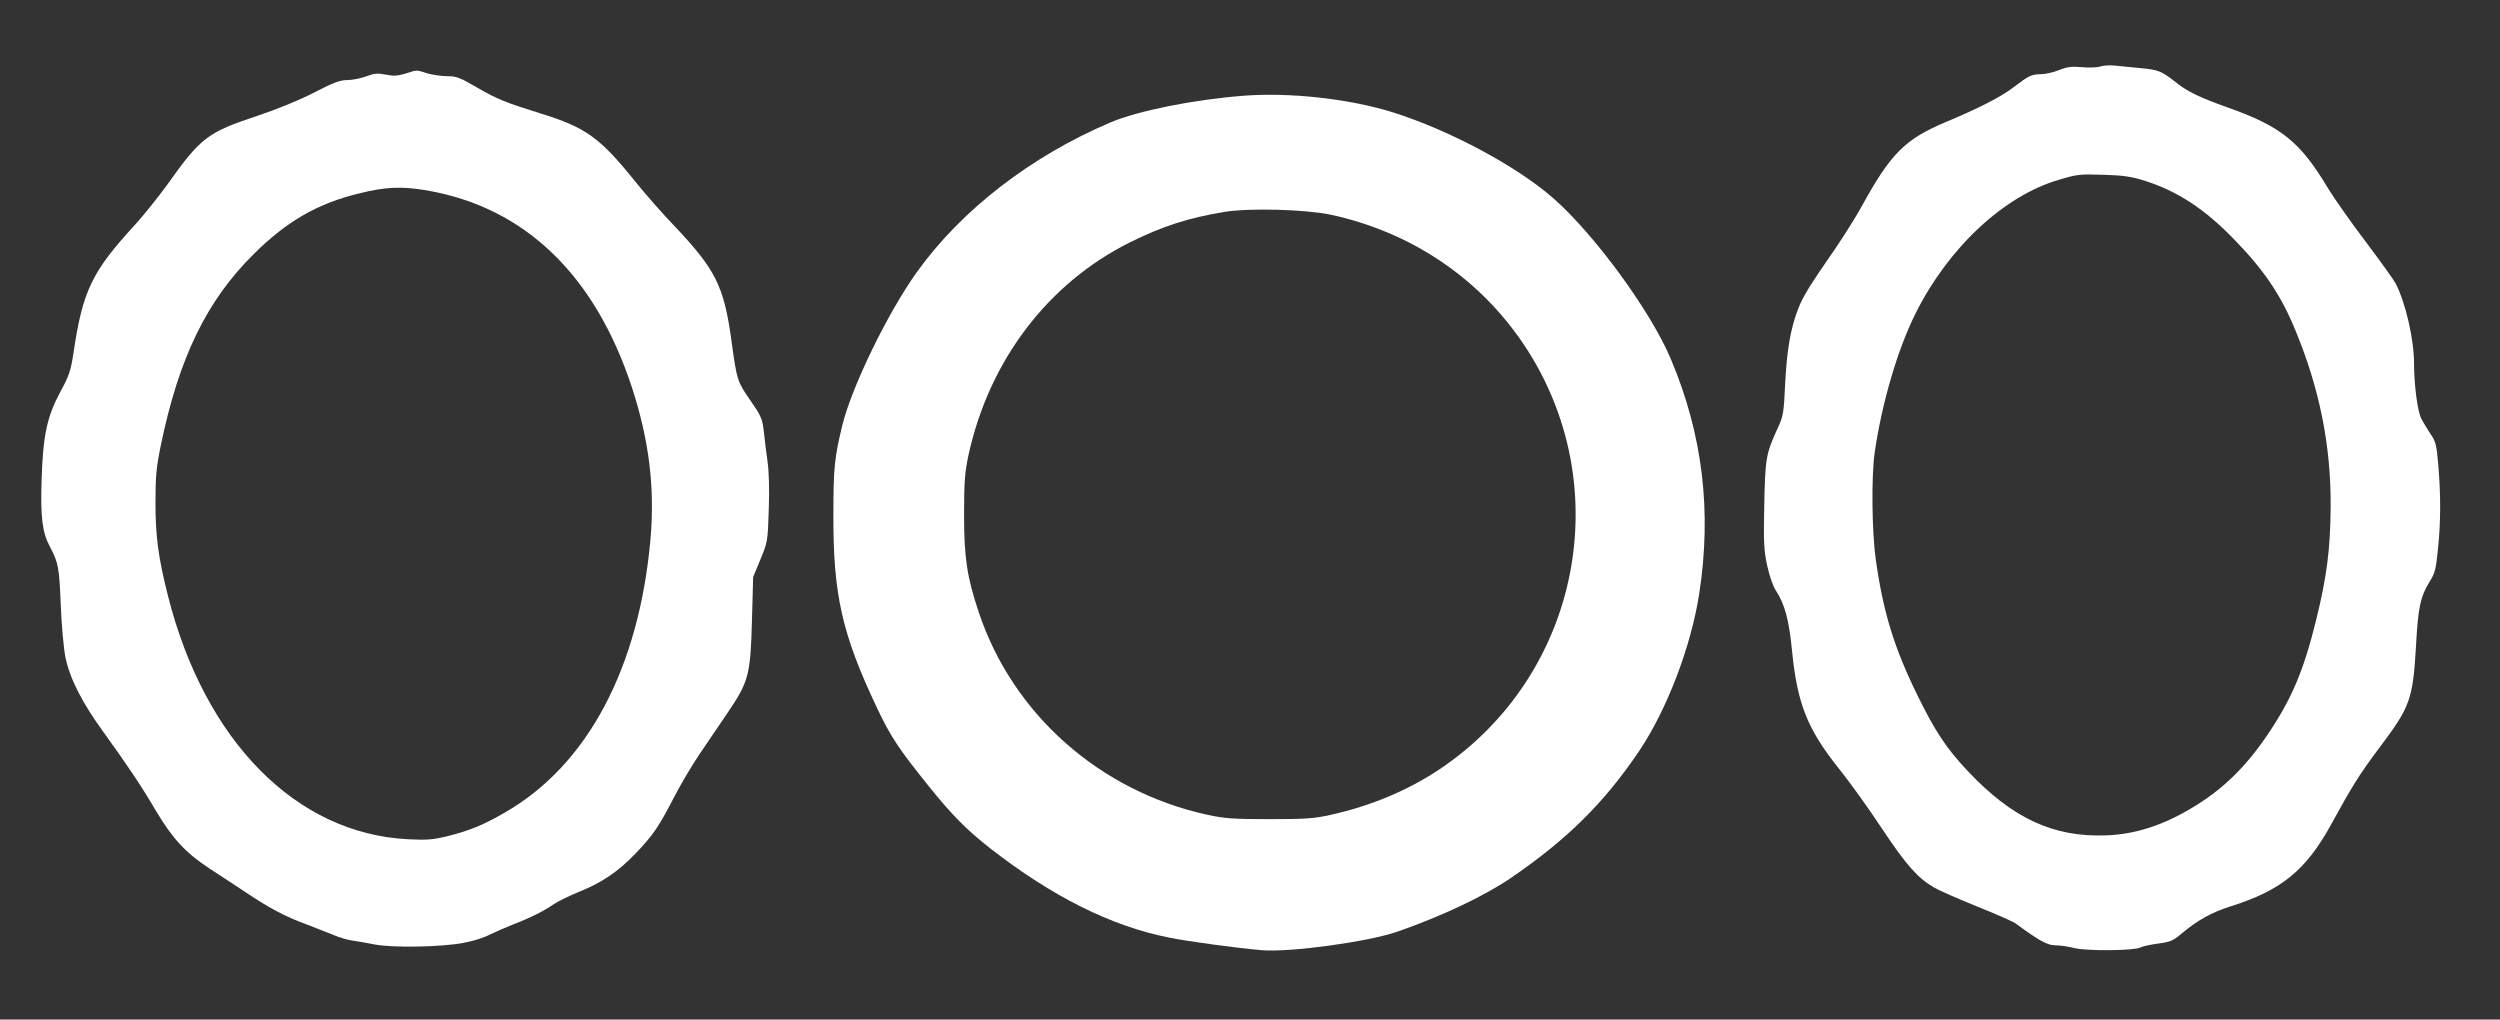 <?xml version="1.0" standalone="no"?>
<!DOCTYPE svg PUBLIC "-//W3C//DTD SVG 20010904//EN"
 "http://www.w3.org/TR/2001/REC-SVG-20010904/DTD/svg10.dtd">
<svg version="1.0" xmlns="http://www.w3.org/2000/svg"
 width="1280pt" height="522pt" viewBox="0 0 1280 522"
 preserveAspectRatio="xMidYMid meet">
<rect x="0" y="0" width="1280" height="522" fill="#333333" stroke="none"/>
<g transform="translate(0,522) scale(0.1,-0.1)"
fill="#ffffff" stroke="none">
<path d="M10755 4880 c-16 -6 -59 -7 -95 -4 -52 5 -75 2 -118 -15 -29 -12 -72
-21 -95 -21 -47 -1 -59 -7 -138 -67 -62 -48 -181 -109 -347 -178 -209 -88
-282 -161 -432 -435 -29 -52 -87 -144 -128 -205 -141 -204 -169 -250 -195
-315 -39 -100 -58 -210 -67 -385 -7 -150 -9 -164 -39 -229 -60 -131 -63 -154
-68 -391 -4 -191 -2 -232 15 -311 12 -54 30 -107 46 -130 44 -67 66 -150 81
-304 27 -273 78 -402 240 -605 53 -66 152 -203 219 -305 125 -188 184 -255
268 -304 26 -15 124 -58 220 -97 95 -38 184 -77 198 -87 122 -90 163 -112 204
-112 23 0 66 -6 96 -14 65 -16 306 -14 339 3 11 6 52 15 91 20 61 8 77 15 116
48 84 71 157 112 259 144 256 81 381 183 510 417 107 196 148 261 247 393 159
211 172 248 188 523 11 199 22 249 69 327 29 45 33 65 44 173 14 144 14 269 1
426 -9 104 -13 120 -41 160 -16 25 -37 59 -46 77 -19 35 -37 173 -37 279 0
126 -43 313 -94 412 -9 18 -78 114 -154 215 -76 100 -162 223 -192 272 -143
240 -241 318 -515 415 -141 50 -205 81 -260 125 -77 61 -94 68 -184 76 -47 5
-106 10 -131 13 -25 3 -58 1 -75 -4z m225 -585 c169 -54 309 -145 461 -303
151 -155 238 -284 311 -462 125 -302 183 -593 181 -907 -2 -214 -19 -353 -74
-576 -64 -260 -124 -403 -248 -587 -115 -170 -234 -286 -396 -381 -145 -86
-287 -131 -430 -136 -271 -11 -482 87 -710 329 -110 117 -168 204 -260 393
-117 239 -173 420 -211 690 -20 143 -23 422 -6 545 36 253 118 533 211 718
168 335 451 599 731 681 97 29 105 30 235 26 95 -3 138 -9 205 -30z"/>
<path d="M2075 4843 c-39 -12 -61 -13 -100 -5 -42 8 -58 7 -100 -9 -27 -10
-71 -19 -97 -19 -37 0 -70 -12 -170 -64 -76 -39 -188 -85 -293 -120 -253 -84
-287 -110 -459 -352 -45 -62 -118 -153 -163 -203 -223 -242 -270 -340 -317
-660 -14 -90 -22 -115 -67 -197 -68 -126 -89 -223 -96 -451 -6 -191 3 -269 43
-343 43 -82 47 -103 55 -295 4 -105 15 -226 24 -270 22 -109 86 -234 196 -385
119 -165 191 -271 269 -404 86 -143 150 -212 273 -293 56 -36 140 -92 187
-123 120 -80 200 -123 310 -163 52 -20 115 -45 140 -55 25 -11 65 -23 90 -27
25 -3 77 -13 115 -20 91 -19 350 -14 461 8 45 8 104 27 130 41 27 13 81 37
119 52 89 34 159 69 211 105 22 15 80 43 129 63 118 48 197 101 287 194 91 95
120 137 198 288 34 66 92 164 129 219 37 55 102 151 144 212 111 164 119 195
127 473 l6 225 37 90 c37 89 38 93 43 255 4 101 1 196 -6 245 -6 44 -15 113
-19 154 -8 68 -13 80 -70 162 -66 96 -68 100 -96 305 -38 279 -81 364 -293
588 -59 61 -151 166 -204 232 -178 221 -250 272 -483 344 -179 56 -219 72
-321 131 -89 52 -107 59 -155 59 -30 0 -76 7 -103 15 -57 18 -48 18 -111 -2z
m111 -598 c501 -87 859 -431 1049 -1007 88 -270 118 -511 96 -773 -58 -663
-322 -1162 -746 -1405 -108 -63 -181 -93 -293 -121 -74 -18 -104 -21 -202 -16
-574 28 -1042 503 -1230 1246 -49 195 -64 302 -64 476 0 136 4 180 27 293 93
451 235 743 477 982 168 167 326 258 536 309 140 35 220 38 350 16z"/>
<path d="M6369 4730 c-258 -20 -542 -77 -684 -137 -407 -173 -764 -449 -992
-768 -149 -209 -333 -587 -381 -785 -39 -163 -45 -213 -45 -450 -2 -414 44
-617 224 -996 68 -144 111 -209 264 -399 119 -148 194 -224 318 -321 314 -244
615 -395 910 -454 104 -21 351 -54 477 -65 146 -12 546 43 695 95 227 79 442
181 578 273 290 198 479 385 659 651 143 213 266 535 308 806 65 421 18 815
-145 1201 -102 244 -391 639 -602 824 -188 165 -533 349 -822 440 -221 69
-525 103 -762 85z m443 -609 c410 -88 761 -323 990 -665 482 -720 289 -1693
-432 -2175 -162 -108 -350 -187 -557 -233 -84 -19 -129 -22 -313 -22 -185 0
-229 3 -317 22 -551 120 -998 515 -1172 1038 -60 180 -75 279 -75 499 0 169 4
216 22 302 105 485 406 882 827 1092 167 83 301 126 484 156 125 21 415 13
543 -14z"/>
</g>
</svg>
